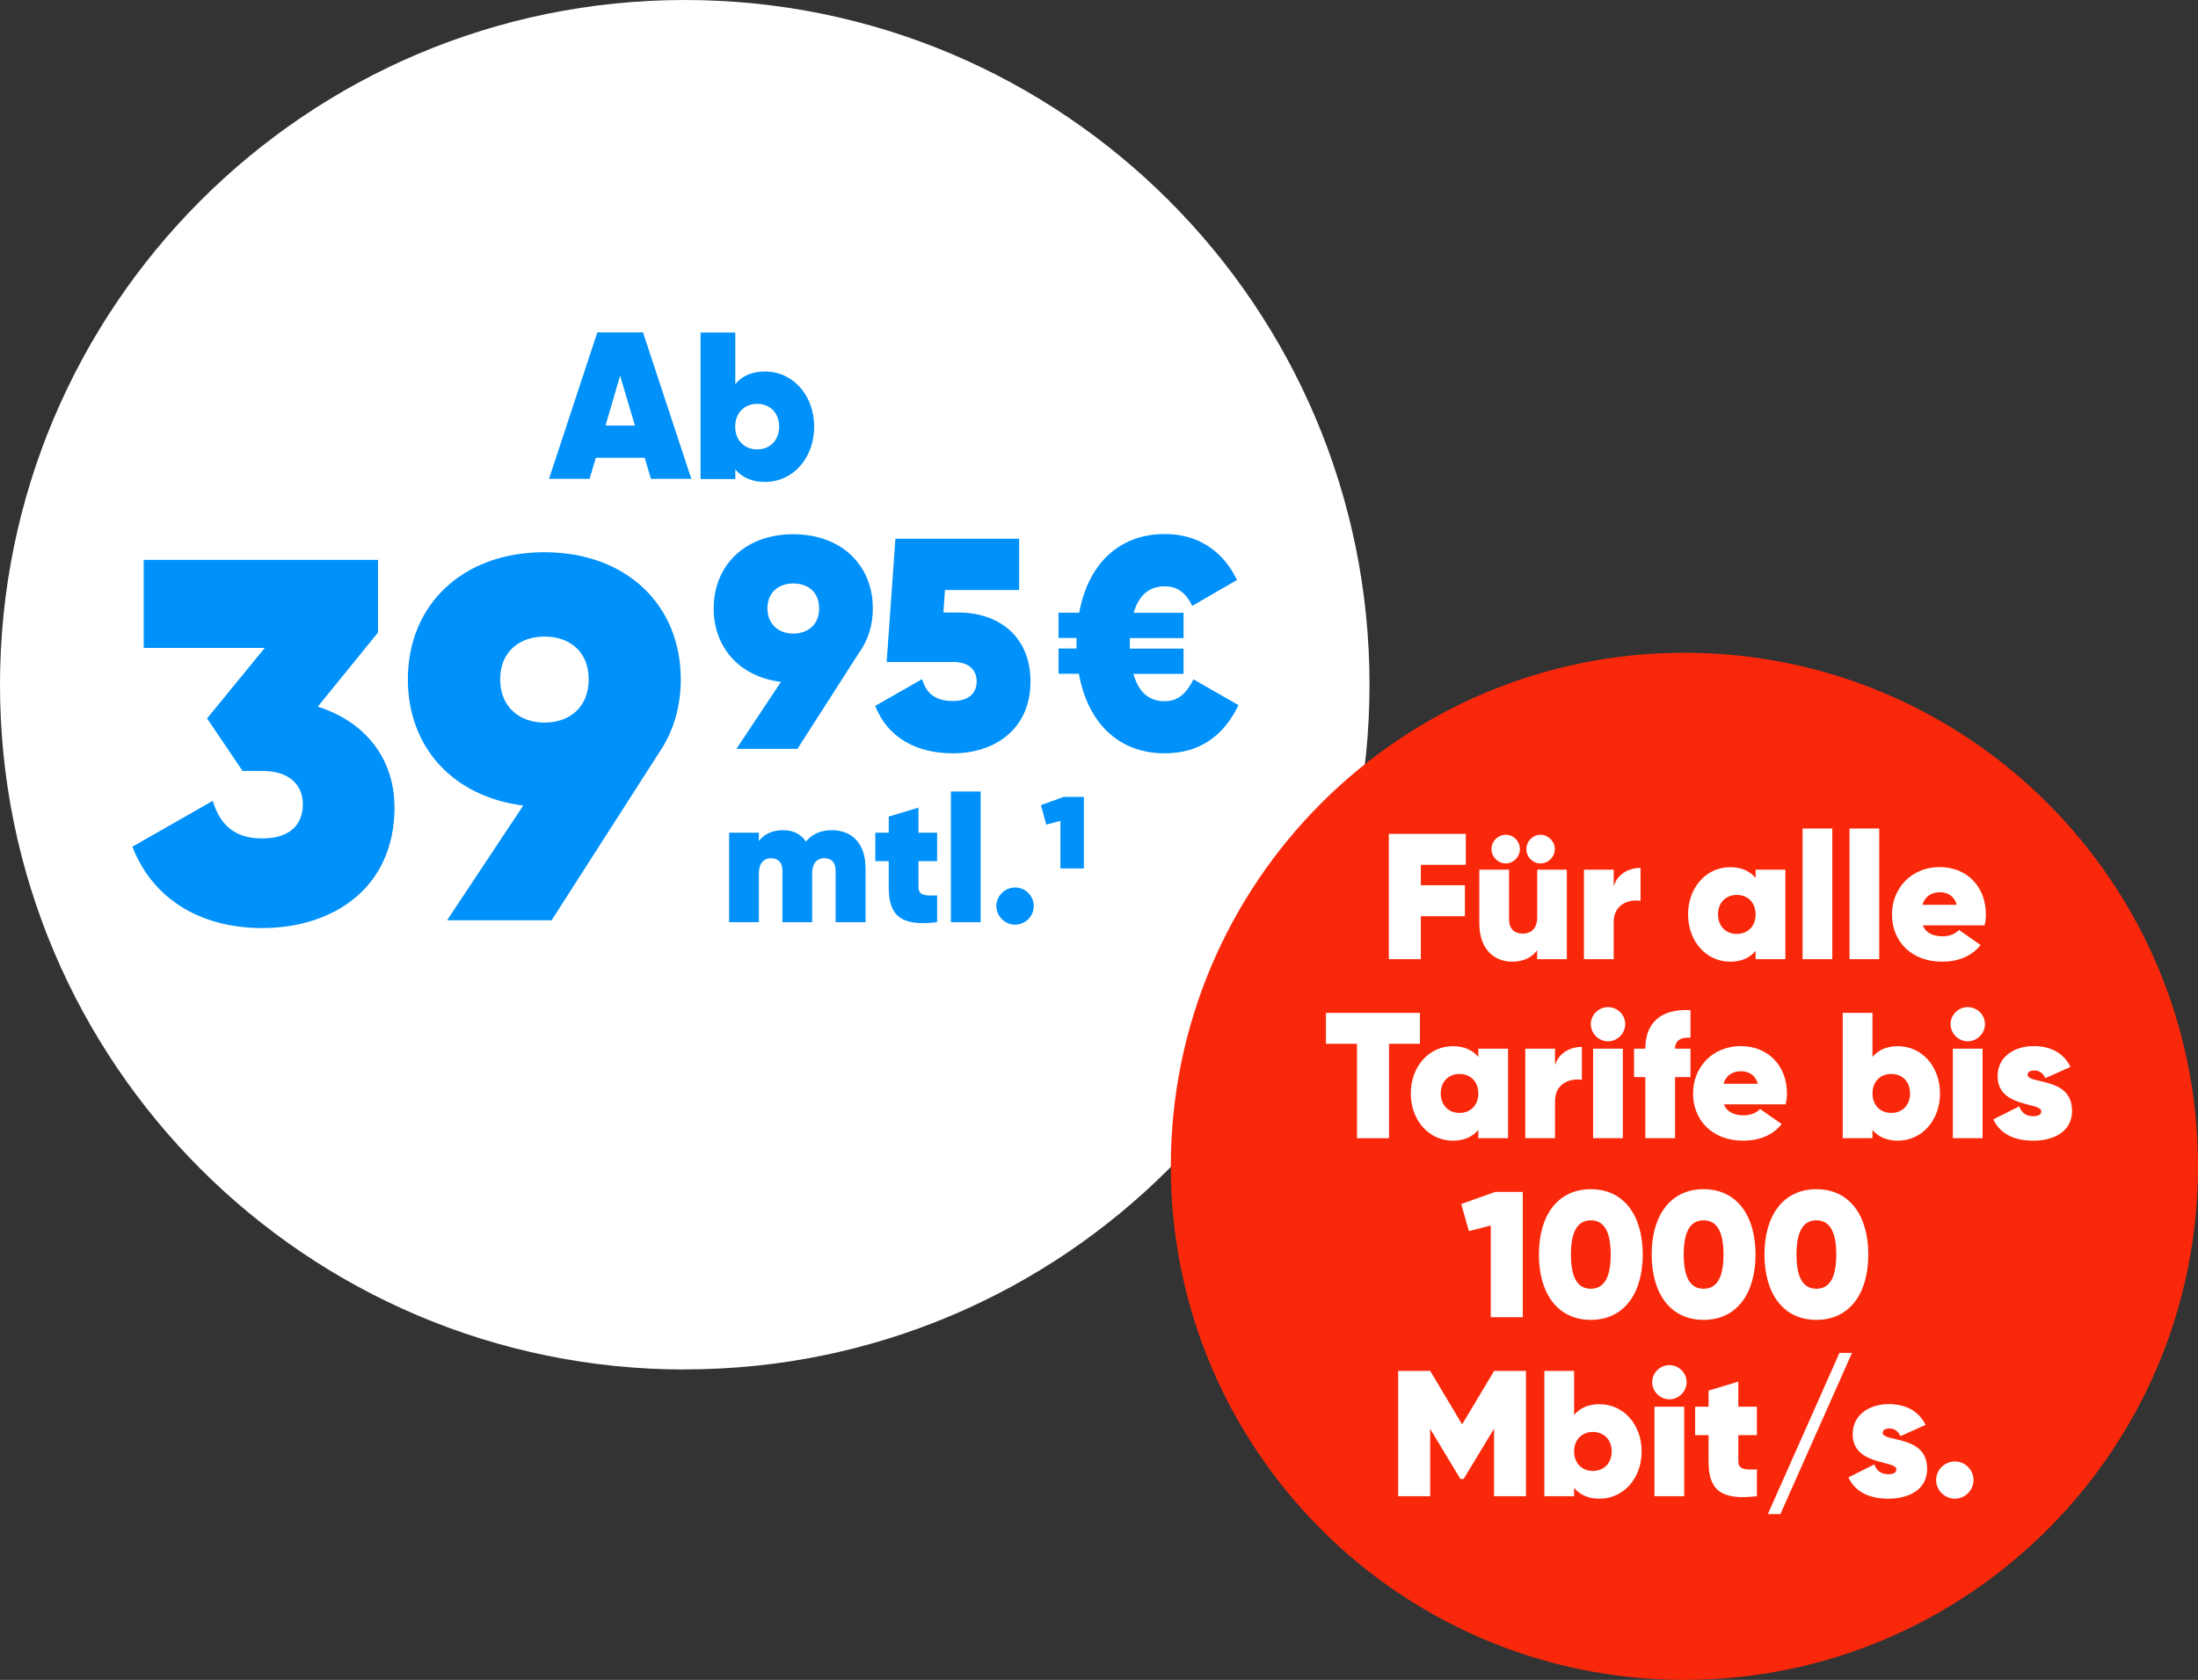<?xml version="1.0" encoding="UTF-8"?>
<svg xmlns="http://www.w3.org/2000/svg" id="Ebene_2" data-name="Ebene 2" viewBox="0 0 221 168.92">
  <rect x="0" y="0" width="221" height="168.92" fill="#333333" stroke="none"/>
  <defs>
    <style>
      .cls-1 {
        fill: #fa280a;
      }

      .cls-2 {
        fill: #fff;
      }

      .cls-3 {
        fill: #0091fa;
      }
    </style>
  </defs>
  <g id="Ebene_1-2" data-name="Ebene 1">
    <path class="cls-2" d="M68.85,137.71C30.82,137.71,0,106.88,0,68.86S30.83,0,68.85,0s68.85,30.83,68.85,68.85-30.83,68.85-68.85,68.85"></path>
    <g>
      <path class="cls-3" d="M64.81,46.03h-4.9l-.63,2.12h-4.08l4.86-14.73h4.59l4.86,14.73h-4.06l-.63-2.12h-.01ZM63.84,42.79l-1.49-5.01-1.47,5.01h2.97-.01Z"></path>
      <path class="cls-3" d="M81.86,42.9c0,3.16-2.12,5.56-4.94,5.56-1.35,0-2.31-.46-2.99-1.26v.97h-3.49v-14.73h3.49v5.18c.67-.8,1.64-1.26,2.99-1.26,2.82,0,4.94,2.4,4.94,5.55h0ZM78.34,42.9c0-1.37-.91-2.29-2.21-2.29s-2.21.93-2.21,2.29.91,2.29,2.21,2.29,2.21-.93,2.21-2.29Z"></path>
      <path class="cls-3" d="M39.67,81.15c0,8.18-6.21,12.17-13.31,12.17-5.8,0-10.87-2.59-13.05-8.18l8.08-4.61c.72,2.38,2.17,3.78,4.97,3.78s4.09-1.4,4.09-3.42-1.4-3.37-4.09-3.37h-1.97l-3.57-5.28,5.8-7.09h-12.17v-8.85h23.56v7.3l-6.06,7.46c4.45,1.4,7.71,4.92,7.71,10.1h.01Z"></path>
      <path class="cls-3" d="M66.18,75.82l-10.72,16.72h-10.51l7.66-11.54c-7.04-.88-11.6-5.85-11.6-12.68,0-7.51,5.49-12.79,13.72-12.79s13.72,5.28,13.72,12.79c0,2.9-.83,5.44-2.28,7.51h0ZM54.74,72.66c2.49,0,4.45-1.5,4.45-4.35s-1.97-4.3-4.45-4.3-4.45,1.5-4.45,4.3,1.97,4.35,4.45,4.35Z"></path>
      <path class="cls-3" d="M86.43,65.55l-6.25,9.75h-6.13l4.47-6.73c-4.11-.51-6.76-3.41-6.76-7.39,0-4.38,3.2-7.46,8-7.46s8,3.08,8,7.46c0,1.69-.48,3.17-1.33,4.38h0ZM79.76,63.71c1.45,0,2.6-.88,2.6-2.54s-1.15-2.5-2.6-2.5-2.6.88-2.6,2.5,1.15,2.54,2.6,2.54Z"></path>
      <path class="cls-3" d="M103.61,68.54c0,4.8-3.62,7.21-7.79,7.21-3.59,0-6.55-1.51-7.82-4.77l4.71-2.69c.42,1.39,1.27,2.2,3.11,2.2,1.57,0,2.38-.79,2.38-1.96,0-1.24-.88-1.96-2.29-1.96h-6.76l.88-12.4h12.44v5.16h-7.46l-.15,2.26h1.51c3.92,0,7.24,2.29,7.24,6.94h0Z"></path>
      <path class="cls-3" d="M124.53,70.89c-1.51,3.17-3.98,4.86-7.42,4.86-4.71,0-7.76-3.14-8.63-8h-2.05v-2.54h1.81v-1.06h-1.81v-2.54h2.08c.88-4.8,3.92-7.91,8.6-7.91,3.32,0,5.83,1.66,7.27,4.62l-4.5,2.6c-.69-1.36-1.51-1.96-2.78-1.96-1.54,0-2.6.88-3.11,2.66h5.01v2.54h-5.4v1.06h5.4v2.54h-5.04c.51,1.84,1.57,2.75,3.14,2.75,1.36,0,2.2-.79,2.9-2.2l4.53,2.6v-.02Z"></path>
    </g>
    <g>
      <path class="cls-3" d="M87.03,87.22v5.51h-3.01v-5.17c0-.77-.36-1.26-1.12-1.26-.85,0-1.24.61-1.24,1.51v4.92h-2.99v-5.17c0-.77-.38-1.26-1.13-1.26-.83,0-1.24.61-1.24,1.51v4.92h-2.99v-9h2.99v.85c.48-.65,1.28-1.1,2.43-1.1,1.06,0,1.82.41,2.3,1.15.56-.68,1.37-1.15,2.61-1.15,2.07,0,3.38,1.4,3.38,3.75h0Z"></path>
      <path class="cls-3" d="M92.35,86.59v2.61c0,.85.67.9,1.87.83v2.7c-3.67.45-4.86-.69-4.86-3.46v-2.68h-1.35v-2.86h1.35v-1.62l2.99-.9v2.52h1.87v2.86h-1.87Z"></path>
      <path class="cls-3" d="M95.61,79.59h2.99v13.14h-2.99v-13.14Z"></path>
      <path class="cls-3" d="M100.18,91.11c0-1.03.85-1.87,1.89-1.87s1.87.85,1.87,1.87-.85,1.87-1.87,1.87-1.89-.83-1.89-1.87Z"></path>
      <path class="cls-3" d="M108.98,80.13v7.2h-2.36v-4.79l-1.42.38-.54-1.96,2.29-.83h2.04-.01Z"></path>
    </g>
    <path class="cls-1" d="M169.36,168.92c-28.52,0-51.64-23.12-51.64-51.64s23.12-51.64,51.64-51.64,51.64,23.12,51.64,51.64-23.12,51.64-51.64,51.64"></path>
    <g>
      <path class="cls-2" d="M142.86,86.96v2.05h4.43v3.12h-4.43v4.32h-3.22v-12.6h7.74v3.11s-4.52,0-4.52,0Z"></path>
      <path class="cls-2" d="M157.54,87.45v9h-2.99v-.9c-.5.72-1.39,1.15-2.5,1.15-1.85,0-3.31-1.28-3.31-3.87v-5.38h2.99v5.01c0,.97.58,1.42,1.35,1.42.92,0,1.48-.56,1.48-1.64v-4.79h2.99-.01ZM149.96,85.38c0-.79.65-1.44,1.44-1.44s1.42.65,1.42,1.44-.65,1.44-1.42,1.44-1.44-.65-1.44-1.44ZM153.47,85.38c0-.79.65-1.44,1.42-1.44s1.44.65,1.44,1.44-.65,1.44-1.44,1.44-1.42-.65-1.42-1.44Z"></path>
      <path class="cls-2" d="M164.95,87.27v3.31c-1.19-.18-2.7.36-2.7,2.14v3.73h-2.99v-9h2.99v1.67c.36-1.22,1.49-1.85,2.7-1.85Z"></path>
      <path class="cls-2" d="M179.51,87.45v9h-2.99v-.83c-.58.68-1.4,1.08-2.56,1.08-2.41,0-4.23-2.05-4.23-4.75s1.82-4.75,4.23-4.75c1.15,0,1.98.4,2.56,1.08v-.83s2.99,0,2.99,0ZM176.52,91.95c0-1.17-.77-1.96-1.89-1.96s-1.89.79-1.89,1.96.77,1.96,1.89,1.96,1.89-.79,1.89-1.96Z"></path>
      <path class="cls-2" d="M181.24,83.31h2.99v13.14h-2.99v-13.14Z"></path>
      <path class="cls-2" d="M185.96,83.31h2.99v13.14h-2.99v-13.14Z"></path>
      <path class="cls-2" d="M195.34,94.15c.65,0,1.21-.22,1.64-.63l2.16,1.51c-.9,1.13-2.27,1.67-3.87,1.67-3.12,0-5.04-2.07-5.04-4.74s1.98-4.77,4.79-4.77,4.65,2.04,4.65,4.74c0,.38-.04.74-.13,1.12h-6.21c.36.86,1.15,1.1,2.02,1.1h0ZM196.74,90.98c-.27-.94-.97-1.26-1.69-1.26-.86,0-1.51.43-1.76,1.26h3.46-.01Z"></path>
      <path class="cls-2" d="M142.78,104.96h-3.12v9.49h-3.22v-9.49h-3.12v-3.11h9.45v3.11h0Z"></path>
      <path class="cls-2" d="M151.63,105.45v9h-2.99v-.83c-.58.68-1.4,1.08-2.56,1.08-2.41,0-4.23-2.05-4.23-4.75s1.82-4.75,4.23-4.75c1.15,0,1.98.4,2.56,1.08v-.83h2.99ZM148.64,109.95c0-1.17-.77-1.96-1.89-1.96s-1.89.79-1.89,1.96.77,1.96,1.89,1.96,1.89-.79,1.89-1.96Z"></path>
      <path class="cls-2" d="M159.05,105.27v3.31c-1.19-.18-2.7.36-2.7,2.14v3.73h-2.99v-9h2.99v1.67c.36-1.22,1.49-1.85,2.7-1.85h0Z"></path>
      <path class="cls-2" d="M159.95,102.98c0-.94.79-1.71,1.73-1.71s1.73.77,1.73,1.71-.79,1.73-1.73,1.73-1.73-.79-1.73-1.73ZM160.18,105.45h2.99v9h-2.99v-9Z"></path>
      <path class="cls-2" d="M168.42,105.45h1.55v2.86h-1.55v6.14h-2.99v-6.14h-1.13v-2.86h1.13c0-2.52,1.48-4.05,4.54-3.87v2.77c-.95-.07-1.55.27-1.55,1.1h0Z"></path>
      <path class="cls-2" d="M175.34,112.15c.65,0,1.21-.22,1.64-.63l2.16,1.51c-.9,1.13-2.27,1.67-3.87,1.67-3.12,0-5.04-2.07-5.04-4.74s1.98-4.77,4.79-4.77,4.65,2.04,4.65,4.74c0,.38-.04.74-.13,1.12h-6.21c.36.86,1.15,1.1,2.02,1.1h0ZM176.74,108.98c-.27-.94-.97-1.26-1.69-1.26-.86,0-1.51.43-1.76,1.26h3.46-.01Z"></path>
      <path class="cls-2" d="M153.11,119.85v12.6h-3.22v-9.22l-2.2.56-.77-2.72,3.42-1.22h2.77Z"></path>
      <path class="cls-2" d="M154.73,126.15c0-3.91,1.87-6.57,5.22-6.57s5.22,2.67,5.22,6.57-1.87,6.57-5.22,6.57-5.22-2.67-5.22-6.57ZM161.95,126.15c0-2.29-.65-3.44-2-3.44s-2,1.15-2,3.44.65,3.44,2,3.44,2-1.15,2-3.44Z"></path>
      <path class="cls-2" d="M166.07,126.15c0-3.91,1.87-6.57,5.22-6.57s5.22,2.67,5.22,6.57-1.87,6.57-5.22,6.57-5.22-2.67-5.22-6.57ZM173.29,126.15c0-2.29-.65-3.44-2-3.44s-2,1.15-2,3.44.65,3.44,2,3.44,2-1.15,2-3.44Z"></path>
      <path class="cls-2" d="M177.41,126.15c0-3.91,1.87-6.57,5.22-6.57s5.22,2.67,5.22,6.57-1.87,6.57-5.22,6.57-5.22-2.67-5.22-6.57ZM184.63,126.15c0-2.29-.65-3.44-2-3.44s-2,1.15-2,3.44.65,3.44,2,3.44,2-1.15,2-3.44Z"></path>
      <path class="cls-2" d="M153.42,150.45h-3.2v-6.79l-3.06,5.06h-.32l-3.04-5.04v6.77h-3.22v-12.6h3.22l3.21,5.38,3.22-5.38h3.2v12.6h-.01Z"></path>
      <path class="cls-2" d="M165.06,145.95c0,2.7-1.82,4.75-4.23,4.75-1.15,0-1.98-.4-2.56-1.08v.83h-2.99v-12.6h2.99v4.43c.58-.68,1.4-1.08,2.56-1.08,2.41,0,4.23,2.05,4.23,4.75h0ZM162.05,145.95c0-1.17-.77-1.96-1.89-1.96s-1.89.79-1.89,1.96.77,1.96,1.89,1.96,1.89-.79,1.89-1.96Z"></path>
      <path class="cls-2" d="M166.12,138.98c0-.94.79-1.71,1.73-1.71s1.73.77,1.73,1.71-.79,1.73-1.73,1.73-1.73-.79-1.73-1.73ZM166.35,141.45h2.99v9h-2.99v-9Z"></path>
      <path class="cls-2" d="M174.78,144.31v2.61c0,.85.67.9,1.87.83v2.7c-3.67.45-4.86-.68-4.86-3.46v-2.68h-1.35v-2.86h1.35v-1.62l2.99-.9v2.52h1.87v2.86h-1.87Z"></path>
      <path class="cls-2" d="M177.75,152.25l7.2-16.21h1.26l-7.2,16.21h-1.26Z"></path>
      <path class="cls-2" d="M193.77,147.68c0,2.25-2.05,3.02-3.89,3.02s-3.31-.61-4.03-2.14l2.61-1.31c.23.67.7.99,1.4.99.52,0,.81-.16.81-.49,0-.94-4.39-.34-4.39-3.53,0-2.04,1.78-3.03,3.62-3.03,1.62,0,2.97.61,3.71,2.09l-2.52,1.13c-.25-.5-.61-.77-1.12-.77-.41,0-.67.16-.67.43,0,.99,4.46.18,4.46,3.6h0Z"></path>
      <path class="cls-2" d="M194.67,148.83c0-1.03.85-1.87,1.89-1.87s1.87.85,1.87,1.87-.85,1.87-1.87,1.87-1.89-.83-1.89-1.87Z"></path>
    </g>
    <g>
      <path class="cls-2" d="M195.06,109.95c0,2.7-1.82,4.75-4.23,4.75-1.15,0-1.98-.4-2.56-1.08v.83h-2.99v-12.6h2.99v4.43c.58-.68,1.4-1.08,2.56-1.08,2.41,0,4.23,2.05,4.23,4.75ZM192.05,109.95c0-1.17-.77-1.96-1.89-1.96s-1.89.79-1.89,1.96.77,1.96,1.89,1.96,1.89-.79,1.89-1.96Z"></path>
      <path class="cls-2" d="M196.12,102.98c0-.94.79-1.71,1.73-1.71s1.73.77,1.73,1.71-.79,1.73-1.73,1.73-1.73-.79-1.73-1.73ZM196.35,105.45h2.99v9h-2.99v-9Z"></path>
      <path class="cls-2" d="M208.34,111.68c0,2.25-2.05,3.02-3.89,3.02s-3.31-.61-4.03-2.14l2.61-1.31c.23.67.7.99,1.4.99.52,0,.81-.16.81-.49,0-.94-4.39-.34-4.39-3.53,0-2.04,1.78-3.03,3.62-3.03,1.62,0,2.97.61,3.71,2.09l-2.52,1.13c-.25-.5-.61-.77-1.12-.77-.41,0-.67.16-.67.43,0,.99,4.46.18,4.46,3.6Z"></path>
    </g>
  </g>
</svg>
